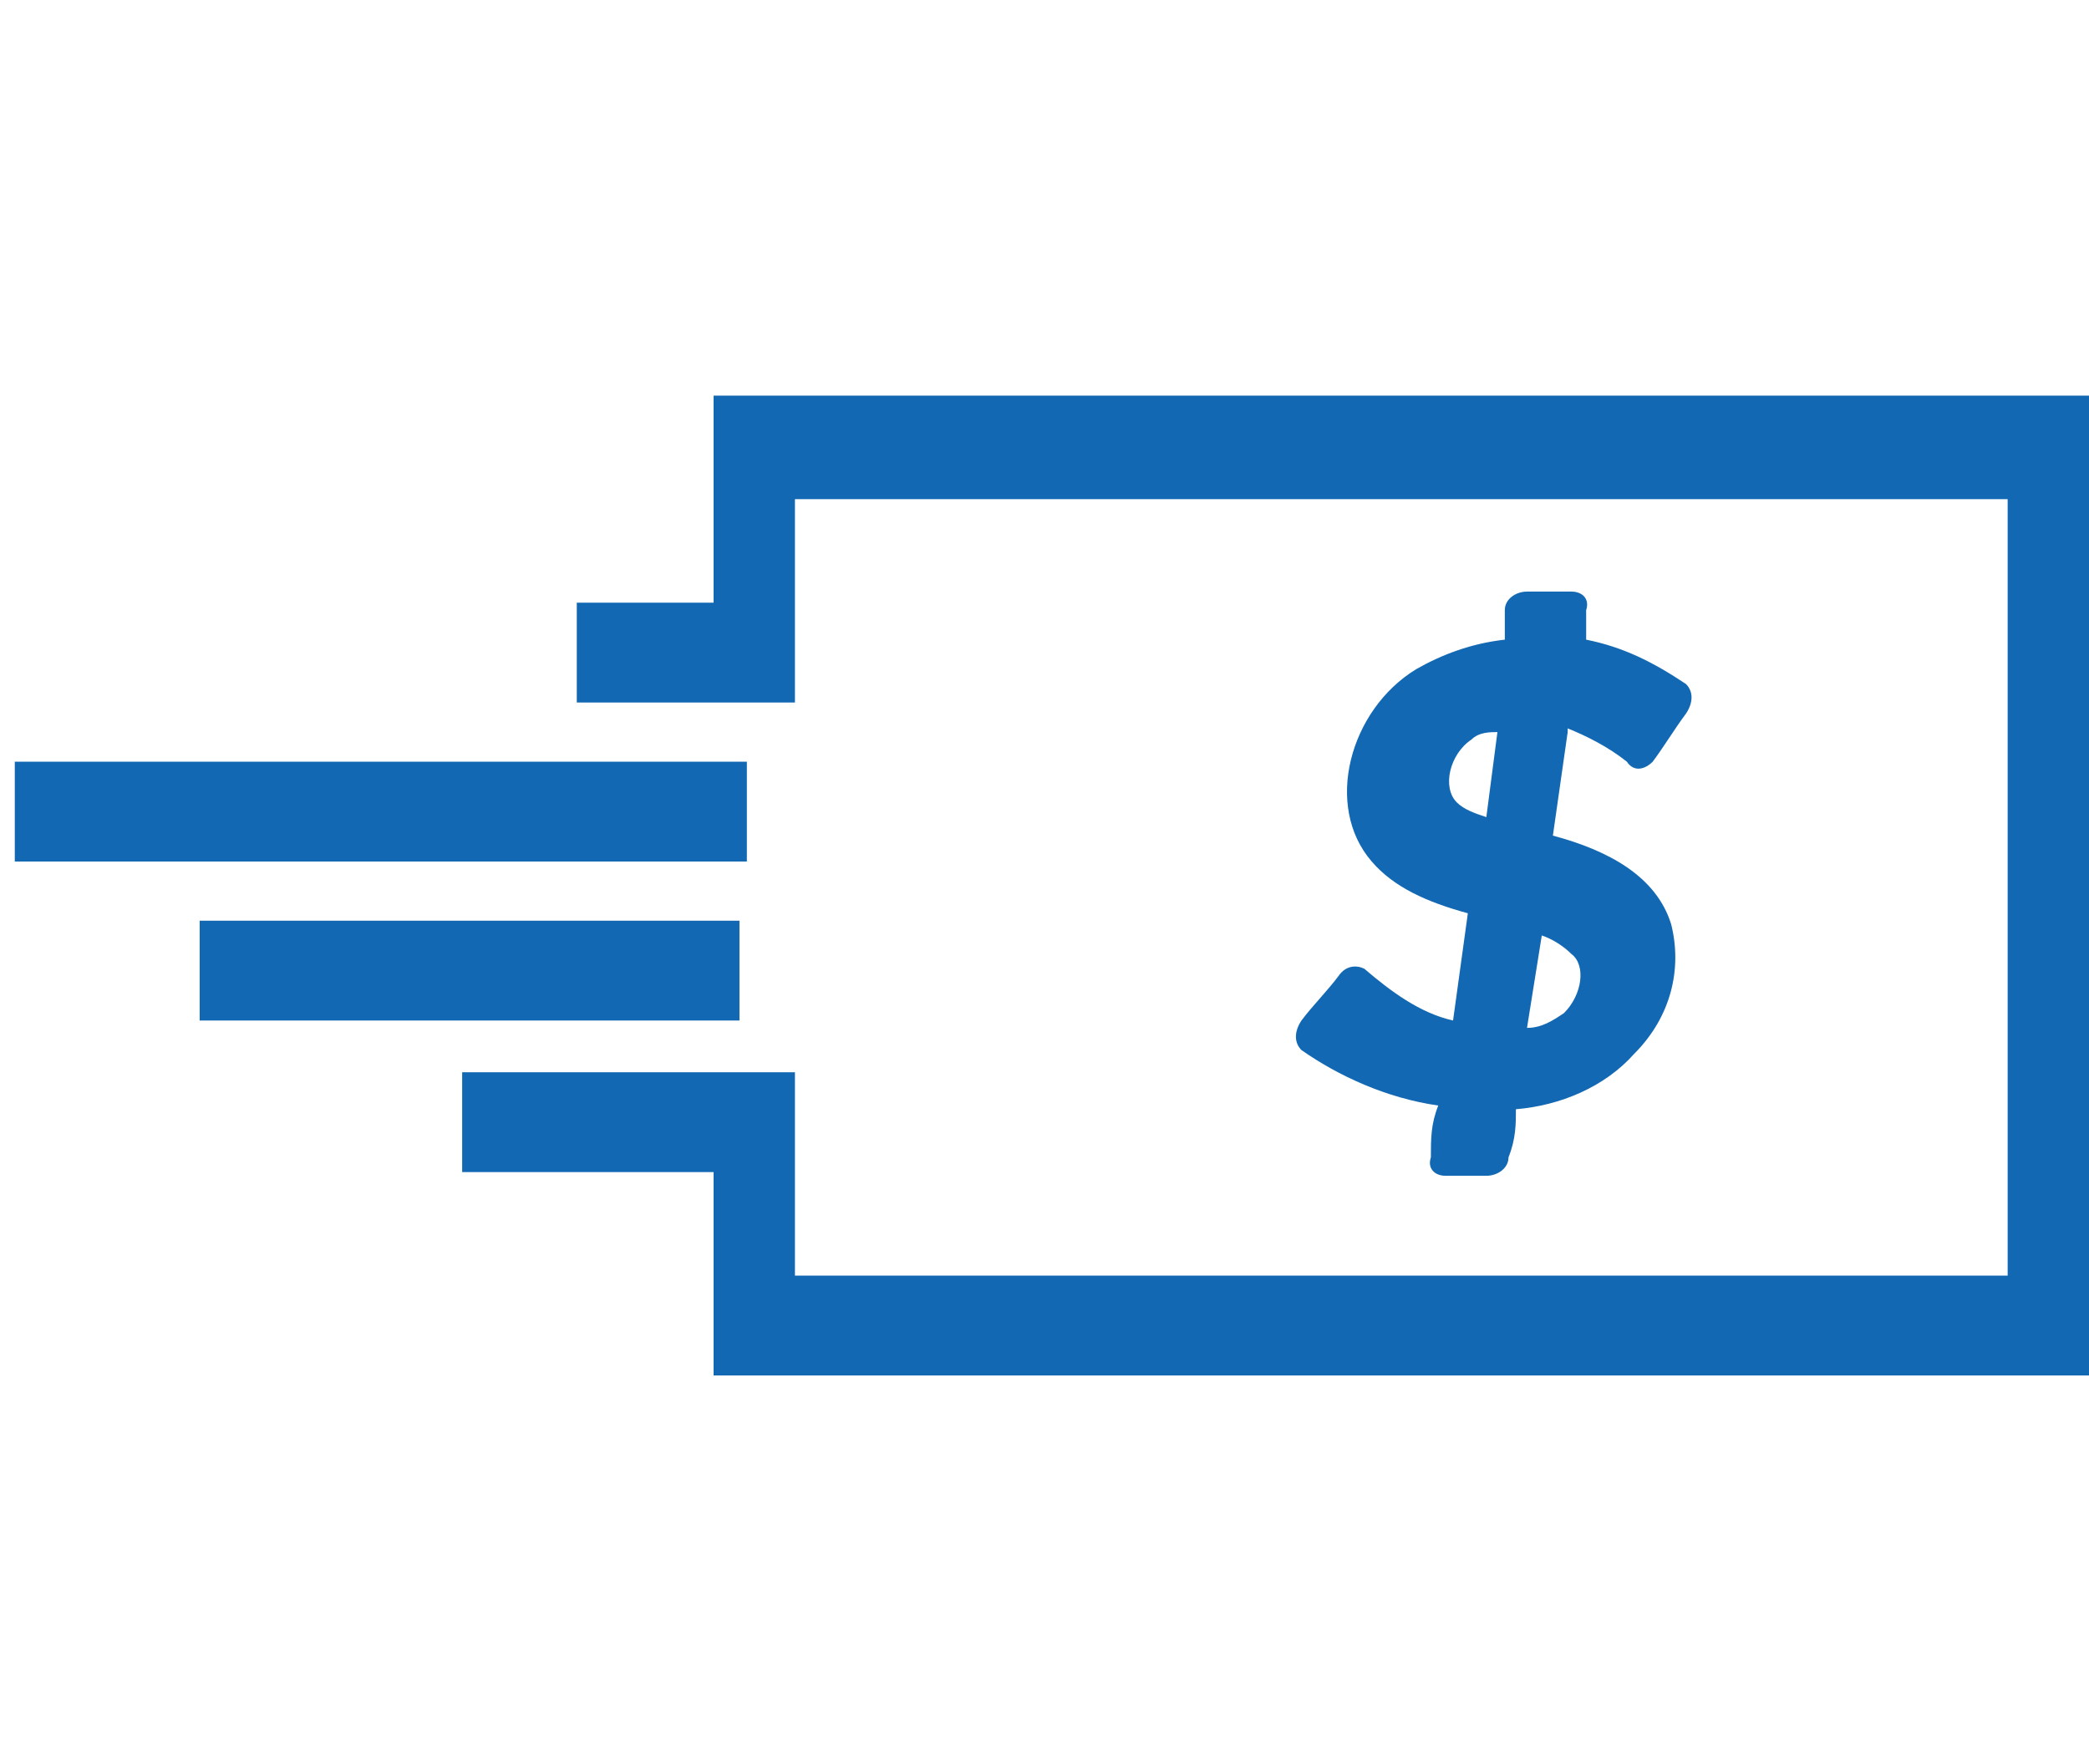 <?xml version="1.0" encoding="UTF-8"?>
<svg id="Layer_1" data-name="Layer 1" xmlns="http://www.w3.org/2000/svg" version="1.1" viewBox="0 0 56.5 47.7">
  <defs>
    <style>
      .cls-1 {
        fill: #1268b3;
        stroke-width: 0px;
      }
    </style>
  </defs>
  <path class="cls-1" d="M20.3,23.3H.4v-2.7h19.8v2.7ZM42.4,19.8l-.4,2.8c1.5.4,2.8,1.1,3.2,2.4.3,1.2,0,2.5-1,3.5-.8.9-2,1.4-3.2,1.5,0,.4,0,.8-.2,1.3,0,.3-.3.5-.6.5h-1.1c-.3,0-.5-.2-.4-.5,0-.5,0-.9.2-1.4-1.4-.2-2.7-.8-3.7-1.5-.2-.2-.2-.5,0-.8.3-.4.7-.8,1-1.2.2-.3.5-.3.7-.2.7.6,1.5,1.2,2.4,1.4l.4-2.9c-1.1-.3-2-.7-2.6-1.4-1.3-1.5-.6-4.1,1.2-5.2.7-.4,1.5-.7,2.4-.8v-.8c0-.3.3-.5.6-.5h1.2c.3,0,.5.2.4.5v.8c1,.2,1.8.6,2.7,1.2.2.2.2.5,0,.8-.3.4-.6.9-.9,1.3-.2.2-.5.3-.7,0-.5-.4-1.1-.7-1.6-.9h0ZM41.7,25.3l-.4,2.5c.4,0,.7-.2,1-.4.5-.5.6-1.3.2-1.6-.2-.2-.5-.4-.8-.5h0ZM40.2,22.1l.3-2.3c-.2,0-.5,0-.7.2-.6.4-.8,1.3-.4,1.7.2.2.5.3.8.4h0ZM20,27.6H5.4v-2.7h14.6v2.7Z"/>
  <polygon class="cls-1" points="15.6 16.3 19.3 16.3 19.3 10.7 56.5 10.7 56.5 37.2 19.3 37.2 19.3 31.7 12.5 31.7 12.5 29 21.5 29 21.5 34.5 54.3 34.5 54.3 13.5 21.5 13.5 21.5 19 15.6 19 15.6 16.3"/>
</svg>